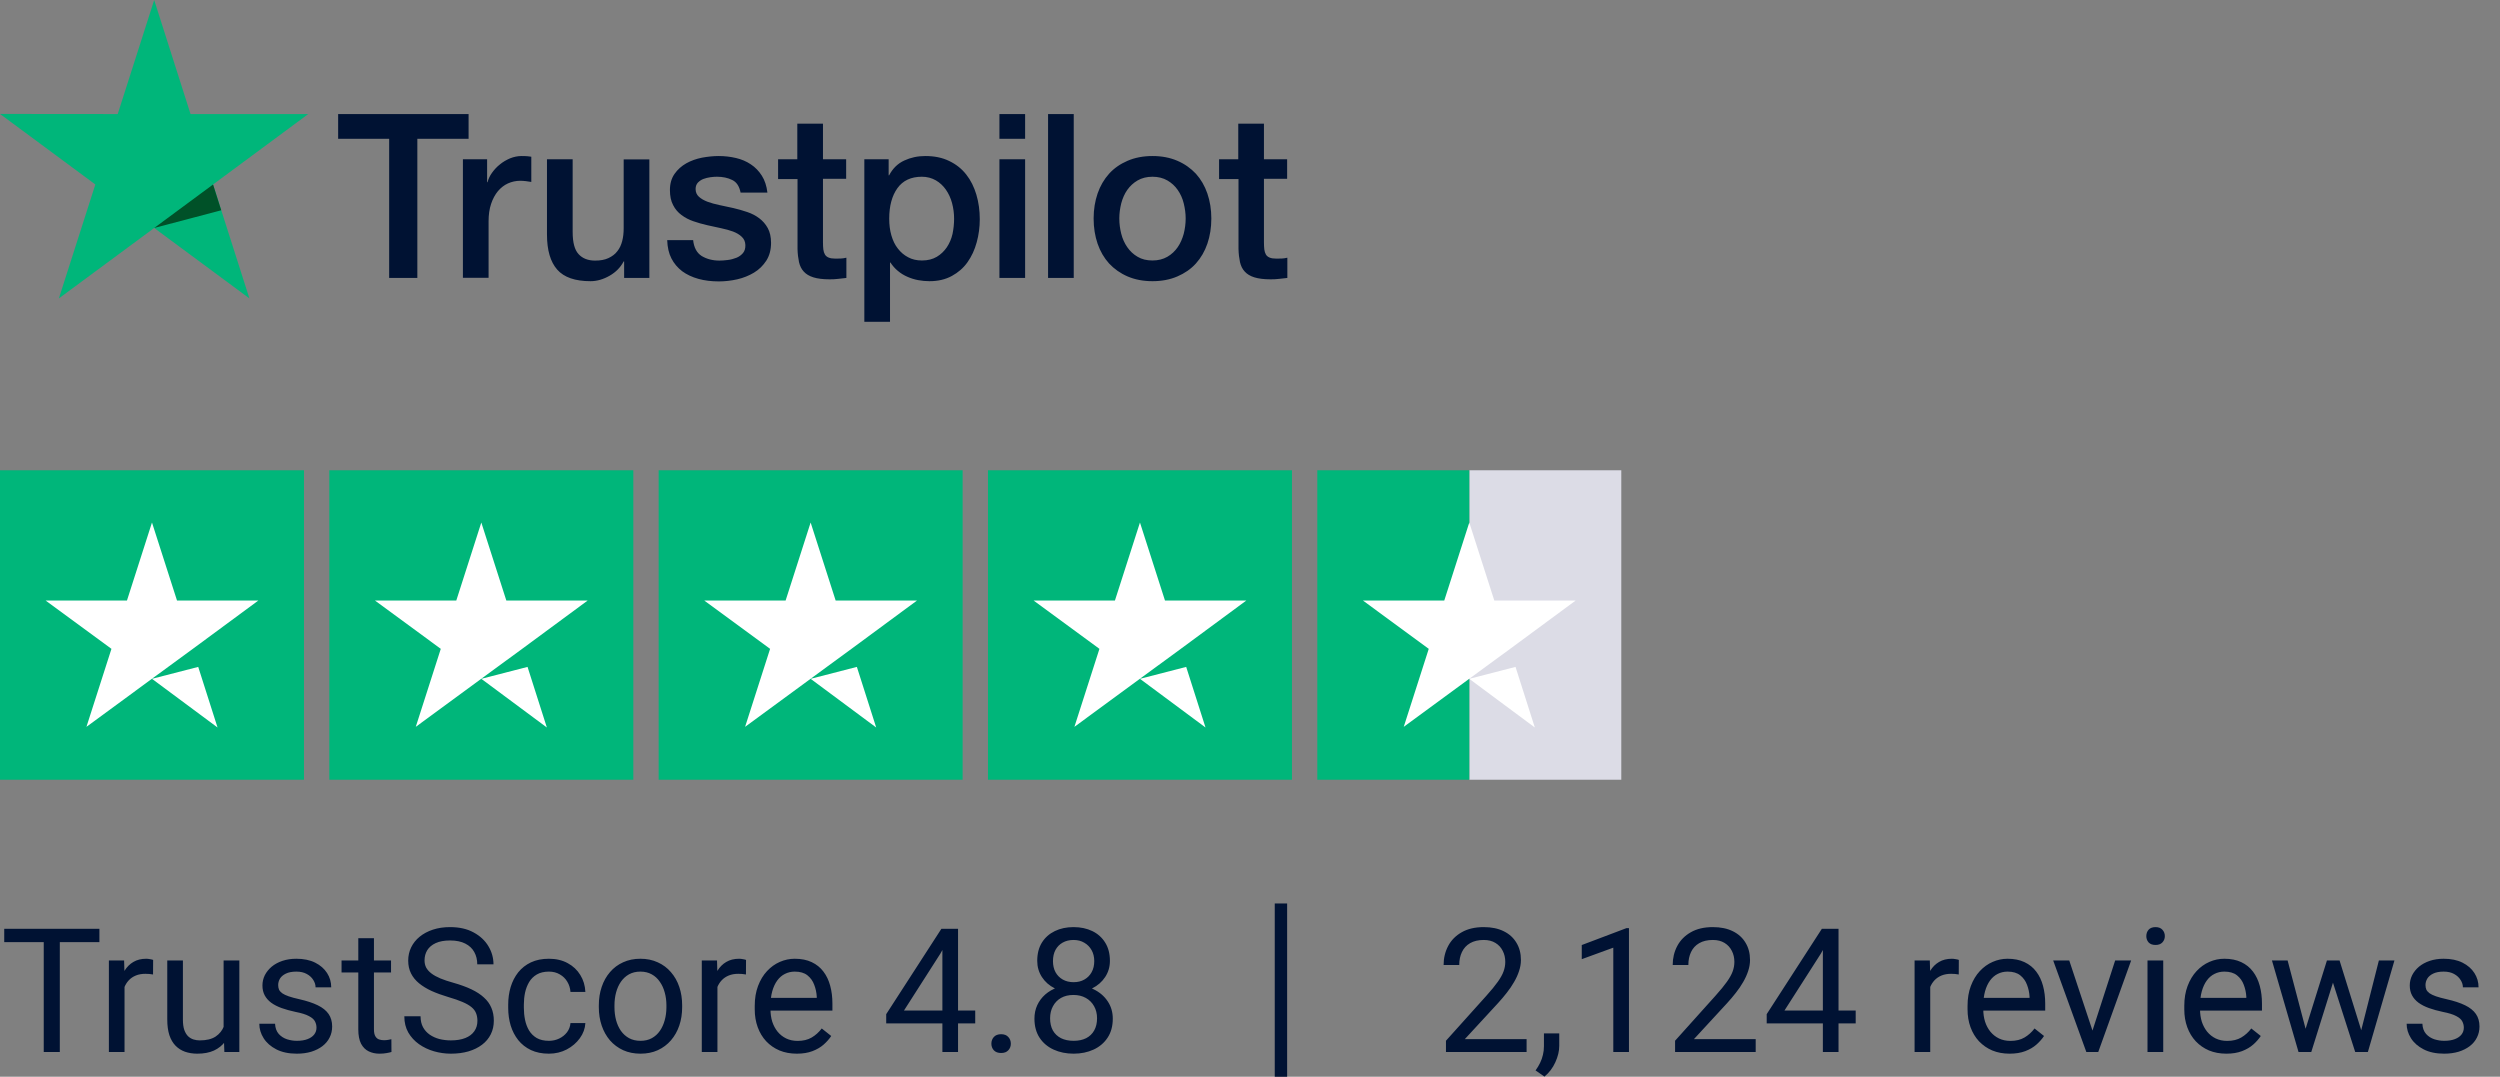 <svg width="202" height="87" viewBox="0 0 202 87" fill="none" xmlns="http://www.w3.org/2000/svg">
<rect x="0" y="0" width="202" height="87" fill="#808080" stroke="none"/>
<g clip-path="url(#clip0_327_2561)">
<path d="M27.331 9.215H37.862V11.215H33.721V22.458H31.444V11.215H27.322V9.215H27.331ZM37.412 12.869H39.358V14.72H39.395C39.459 14.458 39.578 14.206 39.753 13.963C39.927 13.72 40.138 13.486 40.386 13.29C40.634 13.084 40.91 12.925 41.213 12.794C41.516 12.673 41.828 12.607 42.14 12.607C42.379 12.607 42.553 12.617 42.645 12.626C42.737 12.635 42.828 12.654 42.929 12.663V14.701C42.782 14.673 42.636 14.654 42.48 14.635C42.323 14.617 42.176 14.607 42.03 14.607C41.681 14.607 41.35 14.682 41.038 14.822C40.726 14.963 40.46 15.178 40.23 15.448C40.001 15.729 39.817 16.065 39.679 16.477C39.542 16.888 39.477 17.355 39.477 17.888V22.448H37.403V12.869H37.412ZM52.468 22.458H50.43V21.121H50.393C50.136 21.607 49.76 21.991 49.255 22.28C48.75 22.57 48.236 22.72 47.713 22.72C46.473 22.72 45.573 22.411 45.023 21.785C44.472 21.159 44.196 20.215 44.196 18.953V12.869H46.271V18.748C46.271 19.589 46.427 20.187 46.749 20.533C47.061 20.878 47.511 21.056 48.08 21.056C48.52 21.056 48.879 20.991 49.172 20.85C49.466 20.71 49.705 20.533 49.879 20.299C50.063 20.075 50.191 19.794 50.274 19.477C50.357 19.159 50.393 18.813 50.393 18.439V12.878H52.468V22.458ZM56.003 19.383C56.067 20 56.297 20.43 56.691 20.682C57.095 20.925 57.573 21.056 58.133 21.056C58.326 21.056 58.546 21.037 58.794 21.009C59.042 20.981 59.28 20.916 59.492 20.832C59.712 20.748 59.886 20.617 60.033 20.448C60.171 20.28 60.235 20.065 60.226 19.794C60.217 19.523 60.116 19.299 59.932 19.131C59.749 18.953 59.519 18.822 59.234 18.71C58.95 18.607 58.629 18.514 58.261 18.439C57.894 18.364 57.527 18.28 57.15 18.196C56.765 18.112 56.388 18 56.03 17.878C55.672 17.757 55.351 17.589 55.066 17.374C54.782 17.168 54.552 16.897 54.387 16.57C54.213 16.243 54.13 15.841 54.13 15.355C54.13 14.832 54.258 14.402 54.506 14.047C54.754 13.691 55.076 13.411 55.452 13.196C55.838 12.981 56.26 12.832 56.728 12.738C57.196 12.654 57.646 12.607 58.069 12.607C58.555 12.607 59.023 12.663 59.464 12.766C59.905 12.869 60.309 13.037 60.667 13.28C61.025 13.514 61.319 13.822 61.557 14.196C61.796 14.57 61.943 15.028 62.007 15.561H59.84C59.739 15.056 59.519 14.71 59.161 14.542C58.803 14.364 58.39 14.28 57.931 14.28C57.784 14.28 57.609 14.29 57.407 14.318C57.206 14.346 57.022 14.392 56.838 14.458C56.664 14.523 56.517 14.626 56.388 14.757C56.269 14.888 56.205 15.056 56.205 15.271C56.205 15.533 56.297 15.738 56.471 15.897C56.645 16.056 56.875 16.187 57.16 16.299C57.444 16.402 57.766 16.495 58.133 16.57C58.5 16.645 58.876 16.729 59.262 16.813C59.638 16.897 60.006 17.009 60.373 17.131C60.74 17.252 61.061 17.421 61.346 17.635C61.631 17.85 61.86 18.112 62.035 18.43C62.209 18.748 62.301 19.149 62.301 19.617C62.301 20.187 62.172 20.663 61.915 21.065C61.658 21.458 61.328 21.785 60.924 22.028C60.52 22.271 60.061 22.458 59.565 22.57C59.069 22.682 58.573 22.738 58.087 22.738C57.49 22.738 56.939 22.673 56.434 22.533C55.929 22.392 55.489 22.187 55.121 21.916C54.754 21.635 54.46 21.29 54.249 20.878C54.038 20.467 53.928 19.972 53.91 19.402H56.003V19.383ZM62.852 12.869H64.422V9.991H66.496V12.869H68.369V14.448H66.496V19.57C66.496 19.794 66.506 19.981 66.524 20.149C66.542 20.308 66.588 20.448 66.653 20.561C66.717 20.673 66.818 20.757 66.956 20.813C67.093 20.869 67.268 20.897 67.506 20.897C67.653 20.897 67.8 20.897 67.947 20.888C68.094 20.878 68.241 20.86 68.388 20.822V22.458C68.158 22.486 67.929 22.505 67.718 22.533C67.497 22.561 67.277 22.57 67.047 22.57C66.496 22.57 66.056 22.514 65.725 22.411C65.395 22.308 65.129 22.149 64.945 21.944C64.752 21.738 64.633 21.486 64.559 21.177C64.495 20.869 64.449 20.514 64.44 20.121V14.467H62.87V12.869H62.852ZM69.838 12.869H71.803V14.168H71.84C72.133 13.607 72.537 13.215 73.061 12.972C73.584 12.729 74.144 12.607 74.759 12.607C75.503 12.607 76.145 12.738 76.696 13.009C77.247 13.271 77.706 13.635 78.073 14.103C78.441 14.57 78.707 15.112 78.891 15.729C79.074 16.346 79.166 17.009 79.166 17.71C79.166 18.355 79.083 18.981 78.918 19.579C78.753 20.187 78.505 20.72 78.174 21.187C77.844 21.654 77.422 22.019 76.907 22.299C76.393 22.579 75.797 22.72 75.099 22.72C74.796 22.72 74.493 22.692 74.19 22.635C73.887 22.579 73.593 22.486 73.318 22.364C73.042 22.243 72.776 22.084 72.547 21.888C72.308 21.692 72.115 21.467 71.95 21.215H71.913V26H69.838V12.869ZM77.091 17.673C77.091 17.243 77.036 16.822 76.926 16.411C76.816 16 76.65 15.645 76.43 15.327C76.21 15.009 75.934 14.757 75.613 14.57C75.282 14.383 74.906 14.28 74.484 14.28C73.612 14.28 72.951 14.589 72.51 15.206C72.069 15.822 71.849 16.645 71.849 17.673C71.849 18.159 71.904 18.607 72.023 19.019C72.143 19.43 72.308 19.785 72.547 20.084C72.776 20.383 73.052 20.617 73.373 20.785C73.694 20.962 74.071 21.047 74.493 21.047C74.97 21.047 75.365 20.944 75.696 20.748C76.026 20.551 76.292 20.29 76.504 19.981C76.715 19.663 76.871 19.308 76.963 18.906C77.045 18.505 77.091 18.093 77.091 17.673ZM80.754 9.215H82.829V11.215H80.754V9.215ZM80.754 12.869H82.829V22.458H80.754V12.869ZM84.684 9.215H86.758V22.458H84.684V9.215ZM93.121 22.72C92.368 22.72 91.698 22.589 91.11 22.336C90.523 22.084 90.027 21.729 89.614 21.29C89.21 20.841 88.898 20.308 88.686 19.692C88.475 19.075 88.365 18.392 88.365 17.654C88.365 16.925 88.475 16.252 88.686 15.635C88.898 15.019 89.21 14.486 89.614 14.037C90.018 13.589 90.523 13.243 91.11 12.991C91.698 12.738 92.368 12.607 93.121 12.607C93.874 12.607 94.544 12.738 95.131 12.991C95.719 13.243 96.215 13.598 96.628 14.037C97.032 14.486 97.344 15.019 97.555 15.635C97.766 16.252 97.876 16.925 97.876 17.654C97.876 18.392 97.766 19.075 97.555 19.692C97.344 20.308 97.032 20.841 96.628 21.29C96.224 21.738 95.719 22.084 95.131 22.336C94.544 22.589 93.874 22.72 93.121 22.72ZM93.121 21.047C93.58 21.047 93.984 20.944 94.323 20.748C94.663 20.551 94.939 20.29 95.159 19.972C95.379 19.654 95.535 19.29 95.645 18.888C95.746 18.486 95.802 18.075 95.802 17.654C95.802 17.243 95.746 16.841 95.645 16.43C95.544 16.019 95.379 15.663 95.159 15.346C94.939 15.028 94.663 14.776 94.323 14.579C93.984 14.383 93.58 14.28 93.121 14.28C92.662 14.28 92.258 14.383 91.918 14.579C91.578 14.776 91.303 15.037 91.083 15.346C90.862 15.663 90.706 16.019 90.596 16.43C90.495 16.841 90.44 17.243 90.44 17.654C90.44 18.075 90.495 18.486 90.596 18.888C90.697 19.29 90.862 19.654 91.083 19.972C91.303 20.29 91.578 20.551 91.918 20.748C92.258 20.953 92.662 21.047 93.121 21.047ZM98.482 12.869H100.052V9.991H102.127V12.869H104V14.448H102.127V19.57C102.127 19.794 102.136 19.981 102.155 20.149C102.173 20.308 102.219 20.448 102.283 20.561C102.347 20.673 102.448 20.757 102.586 20.813C102.724 20.869 102.898 20.897 103.137 20.897C103.284 20.897 103.431 20.897 103.578 20.888C103.725 20.878 103.871 20.86 104.018 20.822V22.458C103.789 22.486 103.559 22.505 103.348 22.533C103.128 22.561 102.907 22.57 102.678 22.57C102.127 22.57 101.686 22.514 101.356 22.411C101.025 22.308 100.759 22.149 100.576 21.944C100.383 21.738 100.263 21.486 100.19 21.177C100.126 20.869 100.08 20.514 100.071 20.121V14.467H98.501V12.869H98.482Z" fill="#001233"/>
<path d="M24.907 9.215H15.396L12.458 0L9.511 9.215L0 9.206L7.703 14.906L4.756 24.112L12.458 18.421L20.152 24.112L17.214 14.906L24.907 9.215Z" fill="#00B67A"/>
<path d="M17.876 16.99L17.215 14.906L12.459 18.42L17.876 16.99Z" fill="#005128"/>
</g>
<g clip-path="url(#clip1_327_2561)">
<path d="M24.562 38H0V63H24.562V38Z" fill="#00B67A"/>
<path d="M51.172 38H26.609V63H51.172V38Z" fill="#00B67A"/>
<path d="M77.781 38H53.219V63H77.781V38Z" fill="#00B67A"/>
<path d="M104.391 38H79.828V63H104.391V38Z" fill="#00B67A"/>
<path d="M131 38H118.719V63H131V38Z" fill="#DCDCE6"/>
<path d="M118.719 38H106.438V63H118.719V38Z" fill="#00B67A"/>
<path d="M12.28 54.849L16.016 53.885L17.577 58.781L12.28 54.849ZM20.877 48.521H14.302L12.28 42.219L10.259 48.521H3.684L9.005 52.427L6.984 58.729L12.306 54.823L15.581 52.427L20.877 48.521Z" fill="white"/>
<path d="M38.89 54.849L42.625 53.885L44.186 58.781L38.89 54.849ZM47.487 48.521H40.911L38.89 42.219L36.869 48.521H30.293L35.615 52.427L33.594 58.729L38.915 54.823L42.19 52.427L47.487 48.521Z" fill="white"/>
<path d="M65.499 54.849L69.235 53.885L70.796 58.781L65.499 54.849ZM74.096 48.521H67.52L65.499 42.219L63.478 48.521H56.902L62.224 52.427L60.203 58.729L65.525 54.823L68.8 52.427L74.096 48.521Z" fill="white"/>
<path d="M92.109 54.849L95.844 53.885L97.405 58.781L92.109 54.849ZM100.705 48.521H94.13L92.109 42.219L90.087 48.521H83.512L88.834 52.427L86.812 58.729L92.134 54.823L95.409 52.427L100.705 48.521Z" fill="white"/>
<path d="M118.718 54.849L122.454 53.885L124.014 58.781L118.718 54.849ZM127.315 48.521H120.739L118.718 42.219L116.697 48.521H110.121L115.443 52.427L113.422 58.729L118.744 54.823L122.019 52.427L127.315 48.521Z" fill="white"/>
</g>
<path d="M4.833 75.047V85H3.534V75.047H4.833ZM8.032 75.047V76.127H0.342V75.047H8.032ZM10.062 78.766V85H8.798V77.603H10.028L10.062 78.766ZM12.373 77.562L12.366 78.738C12.261 78.716 12.161 78.702 12.065 78.697C11.974 78.688 11.87 78.684 11.751 78.684C11.459 78.684 11.202 78.729 10.979 78.82C10.755 78.912 10.566 79.039 10.411 79.203C10.256 79.367 10.133 79.563 10.042 79.791C9.955 80.014 9.898 80.26 9.871 80.529L9.516 80.734C9.516 80.288 9.559 79.868 9.646 79.477C9.737 79.085 9.876 78.738 10.062 78.438C10.249 78.132 10.486 77.895 10.773 77.727C11.065 77.553 11.412 77.467 11.812 77.467C11.904 77.467 12.008 77.478 12.127 77.501C12.245 77.519 12.328 77.54 12.373 77.562ZM18.067 83.291V77.603H19.339V85H18.129L18.067 83.291ZM18.307 81.732L18.833 81.719C18.833 82.211 18.781 82.667 18.676 83.086C18.576 83.501 18.412 83.861 18.184 84.166C17.956 84.471 17.657 84.711 17.288 84.884C16.919 85.052 16.47 85.137 15.941 85.137C15.581 85.137 15.251 85.084 14.95 84.98C14.654 84.875 14.399 84.713 14.185 84.494C13.97 84.275 13.804 83.991 13.685 83.64C13.572 83.289 13.515 82.867 13.515 82.375V77.603H14.779V82.389C14.779 82.721 14.816 82.997 14.889 83.216C14.966 83.43 15.069 83.601 15.196 83.728C15.329 83.852 15.474 83.938 15.634 83.988C15.798 84.038 15.966 84.064 16.14 84.064C16.677 84.064 17.104 83.961 17.418 83.756C17.732 83.546 17.958 83.266 18.095 82.915C18.236 82.56 18.307 82.165 18.307 81.732ZM25.573 83.038C25.573 82.856 25.532 82.687 25.45 82.532C25.373 82.373 25.211 82.229 24.965 82.102C24.723 81.969 24.359 81.856 23.871 81.76C23.461 81.673 23.09 81.571 22.757 81.452C22.429 81.334 22.148 81.19 21.916 81.022C21.688 80.853 21.513 80.655 21.39 80.427C21.267 80.199 21.205 79.932 21.205 79.627C21.205 79.335 21.269 79.06 21.396 78.8C21.529 78.54 21.713 78.31 21.95 78.109C22.192 77.909 22.481 77.752 22.818 77.638C23.156 77.524 23.532 77.467 23.946 77.467C24.539 77.467 25.045 77.572 25.464 77.781C25.883 77.991 26.204 78.271 26.428 78.622C26.651 78.968 26.763 79.353 26.763 79.777H25.498C25.498 79.572 25.436 79.374 25.314 79.183C25.195 78.987 25.02 78.825 24.787 78.697C24.559 78.57 24.279 78.506 23.946 78.506C23.595 78.506 23.311 78.561 23.092 78.67C22.878 78.775 22.72 78.909 22.62 79.073C22.524 79.237 22.477 79.41 22.477 79.593C22.477 79.73 22.499 79.853 22.545 79.962C22.595 80.067 22.682 80.165 22.805 80.256C22.928 80.342 23.101 80.424 23.324 80.502C23.547 80.579 23.832 80.657 24.179 80.734C24.785 80.871 25.284 81.035 25.676 81.227C26.068 81.418 26.359 81.653 26.551 81.931C26.742 82.209 26.838 82.546 26.838 82.942C26.838 83.266 26.77 83.562 26.633 83.831C26.501 84.1 26.307 84.332 26.052 84.528C25.801 84.72 25.5 84.87 25.149 84.98C24.803 85.084 24.413 85.137 23.98 85.137C23.329 85.137 22.777 85.02 22.326 84.788C21.875 84.556 21.533 84.255 21.301 83.886C21.068 83.517 20.952 83.127 20.952 82.717H22.224C22.242 83.063 22.342 83.339 22.524 83.544C22.707 83.745 22.93 83.888 23.194 83.975C23.459 84.057 23.721 84.098 23.98 84.098C24.327 84.098 24.616 84.052 24.849 83.961C25.086 83.87 25.266 83.745 25.389 83.585C25.512 83.425 25.573 83.243 25.573 83.038ZM31.596 77.603V78.574H27.597V77.603H31.596ZM28.95 75.806H30.215V83.168C30.215 83.419 30.254 83.608 30.331 83.735C30.409 83.863 30.509 83.947 30.632 83.988C30.755 84.029 30.887 84.05 31.028 84.05C31.133 84.05 31.242 84.041 31.356 84.022C31.475 84 31.564 83.981 31.623 83.968L31.63 85C31.53 85.032 31.398 85.061 31.233 85.089C31.074 85.121 30.88 85.137 30.652 85.137C30.342 85.137 30.058 85.075 29.798 84.952C29.538 84.829 29.331 84.624 29.176 84.337C29.025 84.045 28.95 83.653 28.95 83.161V75.806ZM38.575 82.484C38.575 82.252 38.539 82.047 38.466 81.869C38.398 81.687 38.274 81.523 38.097 81.377C37.923 81.231 37.682 81.092 37.372 80.96C37.067 80.828 36.679 80.693 36.21 80.557C35.718 80.411 35.273 80.249 34.877 80.071C34.48 79.889 34.141 79.682 33.858 79.449C33.576 79.217 33.359 78.95 33.209 78.649C33.059 78.349 32.983 78.005 32.983 77.617C32.983 77.23 33.063 76.872 33.223 76.544C33.382 76.216 33.61 75.931 33.906 75.689C34.207 75.443 34.565 75.252 34.98 75.115C35.394 74.978 35.857 74.91 36.367 74.91C37.115 74.91 37.748 75.054 38.268 75.341C38.792 75.623 39.19 75.995 39.464 76.455C39.737 76.911 39.874 77.398 39.874 77.918H38.562C38.562 77.544 38.482 77.214 38.322 76.927C38.163 76.635 37.921 76.407 37.598 76.243C37.274 76.075 36.864 75.99 36.367 75.99C35.898 75.99 35.51 76.061 35.205 76.202C34.9 76.343 34.672 76.535 34.522 76.776C34.376 77.018 34.303 77.294 34.303 77.603C34.303 77.813 34.346 78.005 34.433 78.178C34.524 78.346 34.663 78.504 34.85 78.649C35.041 78.795 35.283 78.93 35.574 79.053C35.87 79.176 36.224 79.294 36.634 79.408C37.199 79.568 37.687 79.745 38.097 79.941C38.507 80.137 38.844 80.358 39.108 80.605C39.377 80.846 39.575 81.122 39.703 81.432C39.835 81.737 39.901 82.083 39.901 82.471C39.901 82.876 39.819 83.243 39.655 83.571C39.491 83.899 39.257 84.18 38.951 84.412C38.646 84.644 38.279 84.825 37.851 84.952C37.427 85.075 36.953 85.137 36.429 85.137C35.968 85.137 35.515 85.073 35.068 84.945C34.626 84.818 34.223 84.626 33.858 84.371C33.498 84.116 33.209 83.801 32.99 83.428C32.776 83.049 32.669 82.612 32.669 82.115H33.981C33.981 82.457 34.047 82.751 34.18 82.997C34.312 83.239 34.492 83.439 34.72 83.599C34.952 83.758 35.214 83.877 35.506 83.954C35.802 84.027 36.11 84.064 36.429 84.064C36.889 84.064 37.279 84 37.598 83.872C37.917 83.745 38.158 83.562 38.322 83.325C38.491 83.088 38.575 82.808 38.575 82.484ZM44.352 84.098C44.652 84.098 44.93 84.036 45.185 83.913C45.441 83.79 45.65 83.621 45.815 83.407C45.978 83.189 46.072 82.94 46.095 82.662H47.298C47.275 83.1 47.127 83.507 46.853 83.886C46.585 84.259 46.231 84.562 45.794 84.795C45.356 85.023 44.876 85.137 44.352 85.137C43.796 85.137 43.31 85.039 42.895 84.843C42.485 84.647 42.144 84.378 41.87 84.036C41.601 83.694 41.398 83.302 41.262 82.86C41.13 82.414 41.063 81.942 41.063 81.445V81.158C41.063 80.662 41.13 80.192 41.262 79.75C41.398 79.303 41.601 78.909 41.87 78.567C42.144 78.226 42.485 77.957 42.895 77.761C43.31 77.565 43.796 77.467 44.352 77.467C44.93 77.467 45.436 77.585 45.869 77.822C46.302 78.055 46.642 78.374 46.888 78.779C47.138 79.18 47.275 79.636 47.298 80.147H46.095C46.072 79.841 45.985 79.565 45.835 79.319C45.689 79.073 45.489 78.877 45.233 78.731C44.983 78.581 44.689 78.506 44.352 78.506C43.964 78.506 43.638 78.583 43.374 78.738C43.114 78.889 42.907 79.094 42.752 79.353C42.602 79.609 42.492 79.894 42.424 80.208C42.36 80.518 42.328 80.835 42.328 81.158V81.445C42.328 81.769 42.36 82.088 42.424 82.402C42.488 82.717 42.595 83.002 42.745 83.257C42.9 83.512 43.107 83.717 43.367 83.872C43.632 84.022 43.96 84.098 44.352 84.098ZM48.385 81.384V81.227C48.385 80.693 48.462 80.199 48.617 79.743C48.772 79.283 48.995 78.884 49.287 78.547C49.579 78.205 49.932 77.941 50.347 77.754C50.761 77.562 51.226 77.467 51.741 77.467C52.261 77.467 52.728 77.562 53.143 77.754C53.562 77.941 53.917 78.205 54.209 78.547C54.505 78.884 54.731 79.283 54.886 79.743C55.041 80.199 55.118 80.693 55.118 81.227V81.384C55.118 81.917 55.041 82.412 54.886 82.867C54.731 83.323 54.505 83.722 54.209 84.064C53.917 84.401 53.564 84.665 53.149 84.856C52.739 85.043 52.274 85.137 51.755 85.137C51.235 85.137 50.768 85.043 50.353 84.856C49.939 84.665 49.583 84.401 49.287 84.064C48.995 83.722 48.772 83.323 48.617 82.867C48.462 82.412 48.385 81.917 48.385 81.384ZM49.649 81.227V81.384C49.649 81.753 49.693 82.102 49.779 82.43C49.866 82.753 49.996 83.04 50.169 83.291C50.347 83.542 50.568 83.74 50.832 83.886C51.096 84.027 51.404 84.098 51.755 84.098C52.101 84.098 52.404 84.027 52.664 83.886C52.928 83.74 53.147 83.542 53.32 83.291C53.493 83.04 53.623 82.753 53.71 82.43C53.801 82.102 53.847 81.753 53.847 81.384V81.227C53.847 80.862 53.801 80.518 53.71 80.194C53.623 79.866 53.491 79.577 53.313 79.326C53.14 79.071 52.922 78.87 52.657 78.725C52.398 78.579 52.092 78.506 51.741 78.506C51.395 78.506 51.09 78.579 50.825 78.725C50.565 78.87 50.347 79.071 50.169 79.326C49.996 79.577 49.866 79.866 49.779 80.194C49.693 80.518 49.649 80.862 49.649 81.227ZM57.969 78.766V85H56.704V77.603H57.935L57.969 78.766ZM60.279 77.562L60.273 78.738C60.168 78.716 60.067 78.702 59.972 78.697C59.88 78.688 59.776 78.684 59.657 78.684C59.366 78.684 59.108 78.729 58.885 78.82C58.661 78.912 58.472 79.039 58.317 79.203C58.162 79.367 58.039 79.563 57.948 79.791C57.862 80.014 57.805 80.26 57.777 80.529L57.422 80.734C57.422 80.288 57.465 79.868 57.552 79.477C57.643 79.085 57.782 78.738 57.969 78.438C58.156 78.132 58.393 77.895 58.68 77.727C58.971 77.553 59.318 77.467 59.719 77.467C59.81 77.467 59.915 77.478 60.033 77.501C60.152 77.519 60.234 77.54 60.279 77.562ZM64.381 85.137C63.866 85.137 63.399 85.05 62.98 84.877C62.565 84.699 62.207 84.451 61.906 84.132C61.61 83.813 61.382 83.435 61.223 82.997C61.063 82.56 60.983 82.081 60.983 81.561V81.274C60.983 80.673 61.072 80.137 61.25 79.668C61.428 79.194 61.669 78.793 61.975 78.465C62.28 78.137 62.626 77.888 63.014 77.72C63.401 77.551 63.802 77.467 64.217 77.467C64.745 77.467 65.201 77.558 65.584 77.74C65.971 77.922 66.288 78.178 66.534 78.506C66.78 78.829 66.963 79.212 67.081 79.654C67.2 80.092 67.259 80.57 67.259 81.09V81.657H61.735V80.625H65.994V80.529C65.976 80.201 65.908 79.882 65.789 79.572C65.675 79.262 65.493 79.007 65.242 78.807C64.992 78.606 64.65 78.506 64.217 78.506C63.93 78.506 63.665 78.567 63.424 78.69C63.182 78.809 62.975 78.987 62.802 79.224C62.629 79.461 62.494 79.75 62.398 80.092C62.303 80.434 62.255 80.828 62.255 81.274V81.561C62.255 81.912 62.303 82.243 62.398 82.553C62.499 82.858 62.642 83.127 62.829 83.359C63.02 83.592 63.251 83.774 63.52 83.906C63.793 84.038 64.103 84.105 64.449 84.105C64.896 84.105 65.274 84.013 65.584 83.831C65.894 83.649 66.165 83.405 66.397 83.1L67.163 83.708C67.004 83.95 66.801 84.18 66.555 84.398C66.309 84.617 66.005 84.795 65.645 84.932C65.29 85.068 64.868 85.137 64.381 85.137ZM78.798 81.65V82.689H71.606V81.944L76.064 75.047H77.096L75.988 77.043L73.042 81.65H78.798ZM77.41 75.047V85H76.145V75.047H77.41ZM80.103 84.33C80.103 84.116 80.17 83.936 80.302 83.79C80.439 83.64 80.634 83.564 80.89 83.564C81.145 83.564 81.338 83.64 81.471 83.79C81.607 83.936 81.676 84.116 81.676 84.33C81.676 84.54 81.607 84.717 81.471 84.863C81.338 85.009 81.145 85.082 80.89 85.082C80.634 85.082 80.439 85.009 80.302 84.863C80.17 84.717 80.103 84.54 80.103 84.33ZM89.913 82.307C89.913 82.913 89.772 83.428 89.489 83.852C89.211 84.271 88.833 84.59 88.355 84.809C87.88 85.027 87.345 85.137 86.748 85.137C86.151 85.137 85.613 85.027 85.135 84.809C84.656 84.59 84.278 84.271 84 83.852C83.722 83.428 83.583 82.913 83.583 82.307C83.583 81.91 83.658 81.548 83.809 81.22C83.963 80.887 84.18 80.598 84.458 80.352C84.741 80.106 85.073 79.916 85.456 79.784C85.843 79.647 86.269 79.579 86.734 79.579C87.345 79.579 87.89 79.698 88.368 79.935C88.847 80.167 89.223 80.488 89.496 80.898C89.774 81.309 89.913 81.778 89.913 82.307ZM88.642 82.279C88.642 81.91 88.562 81.584 88.402 81.302C88.243 81.015 88.019 80.791 87.732 80.632C87.445 80.472 87.113 80.393 86.734 80.393C86.347 80.393 86.012 80.472 85.73 80.632C85.451 80.791 85.235 81.015 85.08 81.302C84.925 81.584 84.848 81.91 84.848 82.279C84.848 82.662 84.923 82.99 85.073 83.264C85.228 83.533 85.447 83.74 85.73 83.886C86.017 84.027 86.356 84.098 86.748 84.098C87.14 84.098 87.477 84.027 87.76 83.886C88.042 83.74 88.259 83.533 88.409 83.264C88.564 82.99 88.642 82.662 88.642 82.279ZM89.681 77.638C89.681 78.121 89.553 78.556 89.298 78.943C89.043 79.331 88.694 79.636 88.252 79.859C87.81 80.083 87.309 80.194 86.748 80.194C86.178 80.194 85.67 80.083 85.224 79.859C84.782 79.636 84.435 79.331 84.185 78.943C83.934 78.556 83.809 78.121 83.809 77.638C83.809 77.059 83.934 76.567 84.185 76.161C84.44 75.755 84.788 75.446 85.231 75.231C85.672 75.017 86.176 74.91 86.741 74.91C87.311 74.91 87.817 75.017 88.259 75.231C88.701 75.446 89.047 75.755 89.298 76.161C89.553 76.567 89.681 77.059 89.681 77.638ZM88.416 77.658C88.416 77.326 88.345 77.032 88.204 76.776C88.063 76.521 87.867 76.321 87.616 76.175C87.366 76.024 87.074 75.949 86.741 75.949C86.409 75.949 86.117 76.02 85.866 76.161C85.62 76.298 85.426 76.494 85.285 76.749C85.148 77.004 85.08 77.307 85.08 77.658C85.08 78 85.148 78.299 85.285 78.554C85.426 78.809 85.622 79.007 85.873 79.148C86.124 79.29 86.415 79.36 86.748 79.36C87.081 79.36 87.37 79.29 87.616 79.148C87.867 79.007 88.063 78.809 88.204 78.554C88.345 78.299 88.416 78 88.416 77.658Z" fill="#001233"/>
<path d="M123.349 83.961V85H116.834V84.091L120.095 80.461C120.496 80.014 120.806 79.636 121.024 79.326C121.248 79.012 121.403 78.731 121.489 78.485C121.58 78.235 121.626 77.98 121.626 77.72C121.626 77.392 121.558 77.095 121.421 76.831C121.289 76.562 121.093 76.348 120.833 76.189C120.573 76.029 120.259 75.949 119.89 75.949C119.448 75.949 119.078 76.036 118.782 76.209C118.491 76.378 118.272 76.615 118.126 76.92C117.98 77.225 117.907 77.576 117.907 77.973H116.643C116.643 77.412 116.766 76.899 117.012 76.435C117.258 75.97 117.622 75.601 118.105 75.327C118.589 75.049 119.183 74.91 119.89 74.91C120.519 74.91 121.056 75.022 121.503 75.245C121.95 75.464 122.291 75.774 122.528 76.175C122.77 76.571 122.891 77.036 122.891 77.569C122.891 77.861 122.84 78.157 122.74 78.458C122.645 78.754 122.51 79.05 122.337 79.347C122.168 79.643 121.97 79.935 121.742 80.222C121.519 80.509 121.28 80.791 121.024 81.069L118.358 83.961H123.349ZM125.987 83.496V84.515C125.987 84.929 125.882 85.367 125.673 85.827C125.463 86.292 125.169 86.679 124.791 86.989L124.073 86.49C124.219 86.29 124.342 86.085 124.442 85.875C124.543 85.67 124.618 85.456 124.668 85.232C124.723 85.014 124.75 84.781 124.75 84.535V83.496H125.987ZM131.62 74.992V85H130.355V76.571L127.806 77.501V76.359L131.422 74.992H131.62ZM141.86 83.961V85H135.346V84.091L138.606 80.461C139.007 80.014 139.317 79.636 139.536 79.326C139.759 79.012 139.914 78.731 140.001 78.485C140.092 78.235 140.138 77.98 140.138 77.72C140.138 77.392 140.069 77.095 139.933 76.831C139.8 76.562 139.604 76.348 139.345 76.189C139.085 76.029 138.771 75.949 138.401 75.949C137.959 75.949 137.59 76.036 137.294 76.209C137.002 76.378 136.784 76.615 136.638 76.92C136.492 77.225 136.419 77.576 136.419 77.973H135.154C135.154 77.412 135.277 76.899 135.523 76.435C135.77 75.97 136.134 75.601 136.617 75.327C137.1 75.049 137.695 74.91 138.401 74.91C139.03 74.91 139.568 75.022 140.015 75.245C140.461 75.464 140.803 75.774 141.04 76.175C141.282 76.571 141.402 77.036 141.402 77.569C141.402 77.861 141.352 78.157 141.252 78.458C141.156 78.754 141.022 79.05 140.849 79.347C140.68 79.643 140.482 79.935 140.254 80.222C140.031 80.509 139.791 80.791 139.536 81.069L136.87 83.961H141.86ZM149.94 81.65V82.689H142.749V81.944L147.206 75.047H148.238L147.131 77.043L144.185 81.65H149.94ZM148.553 75.047V85H147.288V75.047H148.553ZM155.963 78.766V85H154.698V77.603H155.929L155.963 78.766ZM158.273 77.562L158.267 78.738C158.162 78.716 158.062 78.702 157.966 78.697C157.875 78.688 157.77 78.684 157.651 78.684C157.36 78.684 157.102 78.729 156.879 78.82C156.656 78.912 156.466 79.039 156.312 79.203C156.157 79.367 156.034 79.563 155.942 79.791C155.856 80.014 155.799 80.26 155.771 80.529L155.416 80.734C155.416 80.288 155.459 79.868 155.546 79.477C155.637 79.085 155.776 78.738 155.963 78.438C156.15 78.132 156.387 77.895 156.674 77.727C156.965 77.553 157.312 77.467 157.713 77.467C157.804 77.467 157.909 77.478 158.027 77.501C158.146 77.519 158.228 77.54 158.273 77.562ZM162.375 85.137C161.86 85.137 161.393 85.05 160.974 84.877C160.559 84.699 160.201 84.451 159.9 84.132C159.604 83.813 159.376 83.435 159.217 82.997C159.057 82.56 158.978 82.081 158.978 81.561V81.274C158.978 80.673 159.066 80.137 159.244 79.668C159.422 79.194 159.663 78.793 159.969 78.465C160.274 78.137 160.62 77.888 161.008 77.72C161.395 77.551 161.796 77.467 162.211 77.467C162.74 77.467 163.195 77.558 163.578 77.74C163.965 77.922 164.282 78.178 164.528 78.506C164.774 78.829 164.957 79.212 165.075 79.654C165.194 80.092 165.253 80.57 165.253 81.09V81.657H159.729V80.625H163.988V80.529C163.97 80.201 163.902 79.882 163.783 79.572C163.669 79.262 163.487 79.007 163.236 78.807C162.986 78.606 162.644 78.506 162.211 78.506C161.924 78.506 161.66 78.567 161.418 78.69C161.176 78.809 160.969 78.987 160.796 79.224C160.623 79.461 160.488 79.75 160.393 80.092C160.297 80.434 160.249 80.828 160.249 81.274V81.561C160.249 81.912 160.297 82.243 160.393 82.553C160.493 82.858 160.636 83.127 160.823 83.359C161.015 83.592 161.245 83.774 161.514 83.906C161.787 84.038 162.097 84.105 162.443 84.105C162.89 84.105 163.268 84.013 163.578 83.831C163.888 83.649 164.159 83.405 164.392 83.1L165.157 83.708C164.998 83.95 164.795 84.18 164.549 84.398C164.303 84.617 164 84.795 163.64 84.932C163.284 85.068 162.863 85.137 162.375 85.137ZM168.883 83.858L170.906 77.603H172.198L169.539 85H168.691L168.883 83.858ZM167.194 77.603L169.279 83.893L169.423 85H168.575L165.896 77.603H167.194ZM174.789 77.603V85H173.518V77.603H174.789ZM173.422 75.642C173.422 75.436 173.483 75.263 173.606 75.122C173.734 74.981 173.921 74.91 174.167 74.91C174.409 74.91 174.593 74.981 174.721 75.122C174.853 75.263 174.919 75.436 174.919 75.642C174.919 75.838 174.853 76.006 174.721 76.147C174.593 76.284 174.409 76.353 174.167 76.353C173.921 76.353 173.734 76.284 173.606 76.147C173.483 76.006 173.422 75.838 173.422 75.642ZM179.889 85.137C179.374 85.137 178.907 85.05 178.487 84.877C178.073 84.699 177.715 84.451 177.414 84.132C177.118 83.813 176.89 83.435 176.73 82.997C176.571 82.56 176.491 82.081 176.491 81.561V81.274C176.491 80.673 176.58 80.137 176.758 79.668C176.936 79.194 177.177 78.793 177.482 78.465C177.788 78.137 178.134 77.888 178.521 77.72C178.909 77.551 179.31 77.467 179.725 77.467C180.253 77.467 180.709 77.558 181.092 77.74C181.479 77.922 181.796 78.178 182.042 78.506C182.288 78.829 182.47 79.212 182.589 79.654C182.707 80.092 182.767 80.57 182.767 81.09V81.657H177.243V80.625H181.502V80.529C181.484 80.201 181.415 79.882 181.297 79.572C181.183 79.262 181.001 79.007 180.75 78.807C180.499 78.606 180.158 78.506 179.725 78.506C179.438 78.506 179.173 78.567 178.932 78.69C178.69 78.809 178.483 78.987 178.31 79.224C178.136 79.461 178.002 79.75 177.906 80.092C177.811 80.434 177.763 80.828 177.763 81.274V81.561C177.763 81.912 177.811 82.243 177.906 82.553C178.007 82.858 178.15 83.127 178.337 83.359C178.528 83.592 178.758 83.774 179.027 83.906C179.301 84.038 179.611 84.105 179.957 84.105C180.404 84.105 180.782 84.013 181.092 83.831C181.402 83.649 181.673 83.405 181.905 83.1L182.671 83.708C182.511 83.95 182.309 84.18 182.062 84.398C181.816 84.617 181.513 84.795 181.153 84.932C180.798 85.068 180.376 85.137 179.889 85.137ZM186.116 83.688L188.017 77.603H188.851L188.687 78.814L186.752 85H185.938L186.116 83.688ZM184.838 77.603L186.458 83.756L186.574 85H185.72L183.573 77.603H184.838ZM190.669 83.708L192.214 77.603H193.472L191.325 85H190.478L190.669 83.708ZM189.035 77.603L190.895 83.585L191.106 85H190.3L188.311 78.8L188.146 77.603H189.035ZM199.077 83.038C199.077 82.856 199.036 82.687 198.954 82.532C198.877 82.373 198.715 82.229 198.469 82.102C198.227 81.969 197.863 81.856 197.375 81.76C196.965 81.673 196.593 81.571 196.261 81.452C195.933 81.334 195.652 81.19 195.42 81.022C195.192 80.853 195.017 80.655 194.894 80.427C194.771 80.199 194.709 79.932 194.709 79.627C194.709 79.335 194.773 79.06 194.9 78.8C195.033 78.54 195.217 78.31 195.454 78.109C195.696 77.909 195.985 77.752 196.322 77.638C196.66 77.524 197.035 77.467 197.45 77.467C198.043 77.467 198.549 77.572 198.968 77.781C199.387 77.991 199.708 78.271 199.932 78.622C200.155 78.968 200.267 79.353 200.267 79.777H199.002C199.002 79.572 198.94 79.374 198.817 79.183C198.699 78.987 198.523 78.825 198.291 78.697C198.063 78.57 197.783 78.506 197.45 78.506C197.099 78.506 196.814 78.561 196.596 78.67C196.382 78.775 196.224 78.909 196.124 79.073C196.028 79.237 195.98 79.41 195.98 79.593C195.98 79.73 196.003 79.853 196.049 79.962C196.099 80.067 196.186 80.165 196.309 80.256C196.432 80.342 196.605 80.424 196.828 80.502C197.051 80.579 197.336 80.657 197.683 80.734C198.289 80.871 198.788 81.035 199.18 81.227C199.572 81.418 199.863 81.653 200.055 81.931C200.246 82.209 200.342 82.546 200.342 82.942C200.342 83.266 200.273 83.562 200.137 83.831C200.005 84.1 199.811 84.332 199.556 84.528C199.305 84.72 199.004 84.87 198.653 84.98C198.307 85.084 197.917 85.137 197.484 85.137C196.833 85.137 196.281 85.02 195.83 84.788C195.379 84.556 195.037 84.255 194.805 83.886C194.572 83.517 194.456 83.127 194.456 82.717H195.728C195.746 83.063 195.846 83.339 196.028 83.544C196.211 83.745 196.434 83.888 196.698 83.975C196.963 84.057 197.225 84.098 197.484 84.098C197.831 84.098 198.12 84.052 198.353 83.961C198.59 83.87 198.77 83.745 198.893 83.585C199.016 83.425 199.077 83.243 199.077 83.038Z" fill="#001233"/>
<rect x="103" y="73" width="1" height="14" fill="#001233"/>
<defs>
<clipPath id="clip0_327_2561">
<rect width="104" height="26" fill="white"/>
</clipPath>
<clipPath id="clip1_327_2561">
<rect width="131" height="25" fill="white" transform="translate(0 38)"/>
</clipPath>
</defs>
</svg>
